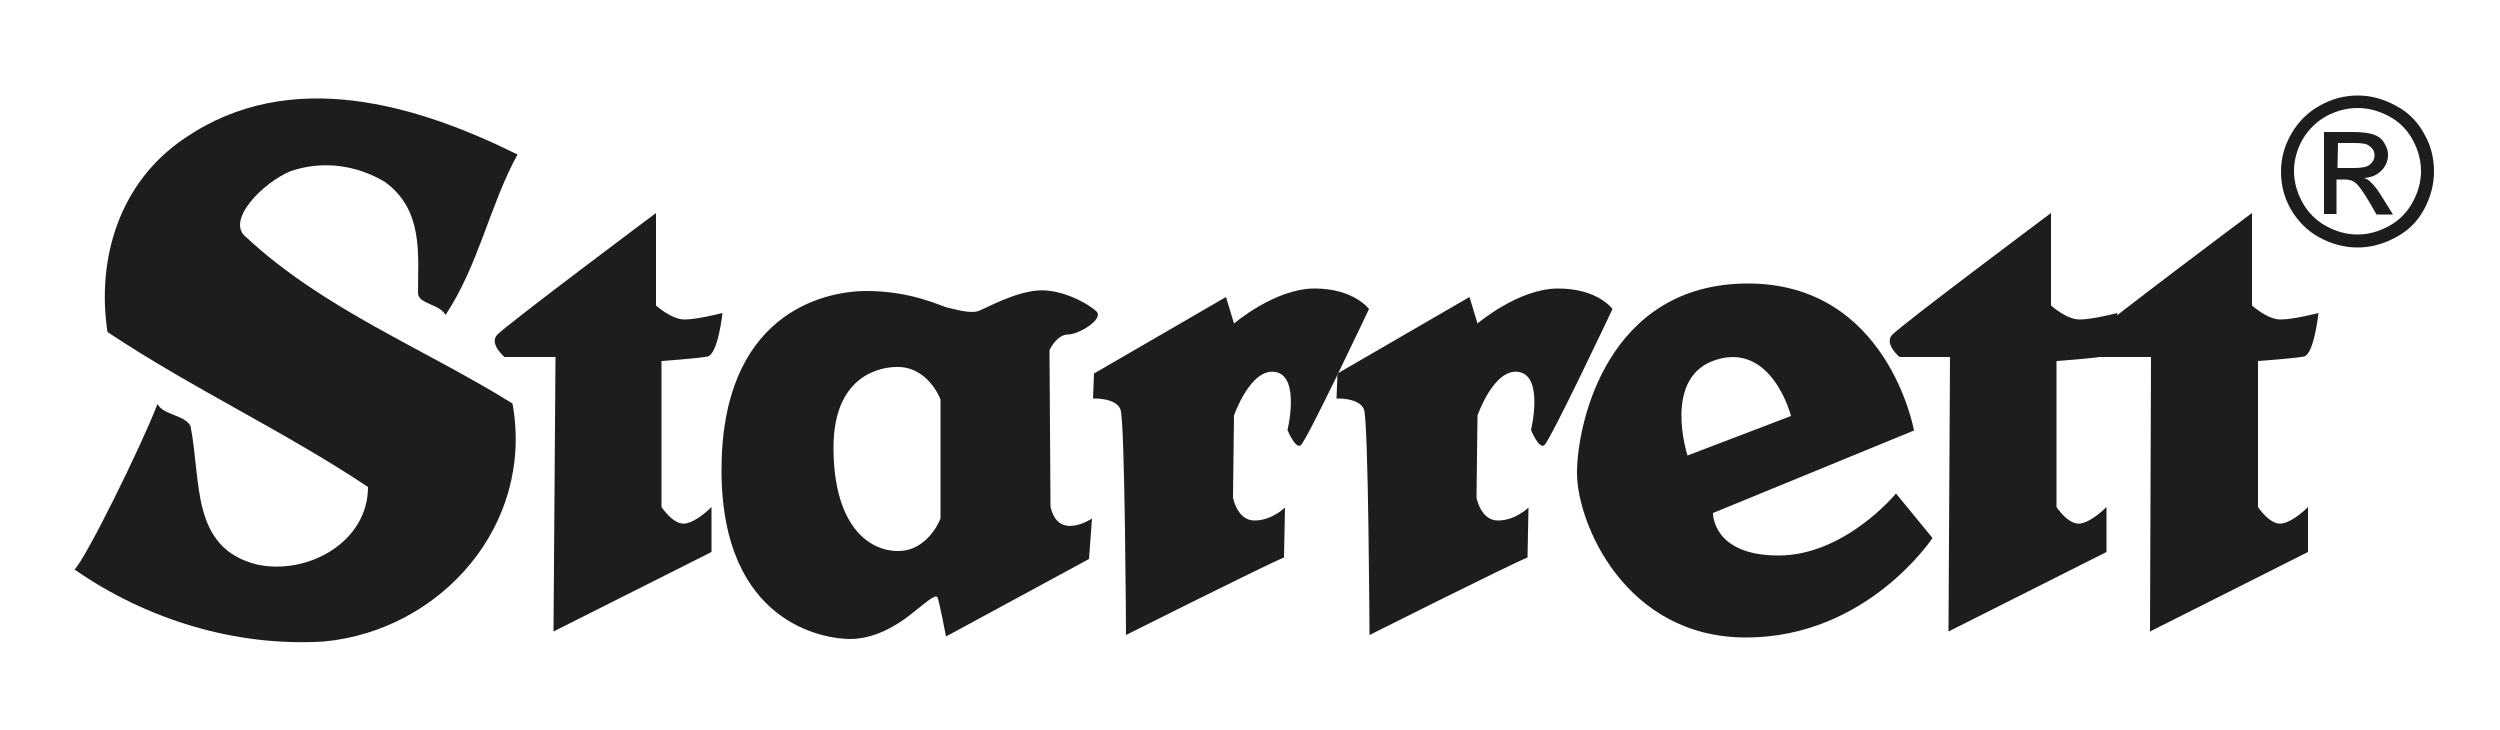 <svg id="Calque_1" xmlns="http://www.w3.org/2000/svg" viewBox="0 0 500 146"><style>.st0{fill:#1d1d1b}</style><path class="st0" d="M31.5 80.8c1.1 2.2 5.5 2.2 6.6 4.4 2.2 11.1 0 24.4 13.3 27.7 10 2.2 22.2-4.4 22.2-15.5-16.6-11.1-35.5-19.9-52.1-31C19.3 52 23.7 36.5 37 27.6c21.1-14.4 46.5-6.6 66.5 3.3-5.5 10-7.8 22.2-14.4 32.1-1.1-2.2-5.5-2.2-5.5-4.4 0-7.8 1.1-16.6-6.6-22.2-5.5-3.3-12.2-4.4-18.8-2.2-5.5 2.2-13.3 10-8.9 13.3 15.5 14.4 35.5 22.2 53.2 33.2 4.4 24.4-14.4 45.4-37.7 47.6-17.7 1.1-35.5-4.4-49.9-14.4 2.2-2.1 13.2-24.3 16.6-33.1zM245.2 59.4l-26.4 15.3-.2 5s4.6-.2 5.5 2.2c.9 2.4 1.1 45.1 1.1 45.1s28.3-14.2 31.6-15.5l.2-10s-2.6 2.6-6.1 2.6-4.3-4.6-4.3-4.6l.2-16.4s3.3-9.6 8.3-8.7c5 .9 2.4 11.6 2.4 11.6s1.5 3.7 2.6 3.1c1.1-.6 13.7-27.3 13.7-27.3s-3-4.1-10.9-4.1-16.1 7-16.1 7l-1.6-5.3z"/><path class="st0" d="M293.9 59.4l-26.4 15.3-.2 5s4.6-.2 5.5 2.2c.9 2.4 1.1 45.1 1.1 45.1s28.3-14.2 31.6-15.5l.2-10s-2.6 2.6-6.1 2.6-4.3-4.6-4.3-4.6l.2-16.4s3.3-9.6 8.3-8.7 2.4 11.6 2.4 11.6 1.5 3.7 2.6 3.1c1.1-.6 13.7-27.3 13.7-27.3s-2.9-4.1-10.9-4.1c-7.9 0-16.1 7-16.1 7l-1.6-5.3zM213.6 66.9c2.2 0 7.2-3.1 5.7-4.6s-7-4.6-11.8-4.2-10.2 3.5-11.8 4.1c-1.7.6-4.8-.4-6.3-.7-1.5-.4-7.2-3.3-16.1-3.3-8.9 0-29 4.8-29 35.8s20.9 33.8 25.7 33.8 9.2-2.6 12-4.8c2.8-2.2 5.2-4.4 5.5-3.5.4.9 1.7 7.8 1.7 7.8l28.6-15.5.6-8.1s-6.8 4.6-8.3-2.4l-.2-31.2c0-.2 1.5-3.2 3.7-3.2zm-25.5 36.8s-2.4 6.5-8.5 6.5-12.9-5.4-12.9-20.7c0-15.3 10.5-16 12.2-16.1 6.7-.4 9.2 6.5 9.2 6.5v23.8zM111.1 71.4h-10.2s-3.1-2.6-1.5-4.4c1.7-1.9 31.8-24.4 31.8-24.4v18.5s3.1 2.8 5.7 2.8 7.6-1.3 7.6-1.3-.9 8.3-3 8.7c-2 .4-9.2.9-9.2.9v29.2s2.4 3.7 4.8 3.3c2.4-.4 5.2-3.3 5.2-3.3v9l-31.6 15.9.4-54.9zM390 71.4h-10.1s-3.1-2.6-1.5-4.4c1.7-1.9 31.8-24.4 31.8-24.4v18.5s3.1 2.8 5.7 2.8 7.6-1.3 7.6-1.3-.9 8.3-3 8.7c-2 .4-9.2.9-9.2.9v29.2s2.4 3.7 4.8 3.3c2.4-.4 5.2-3.3 5.2-3.3v9l-31.6 15.9.3-54.9z"/><path class="st0" d="M430.2 71.4h-10.1s-3.1-2.6-1.5-4.4c1.7-1.9 31.8-24.4 31.8-24.4v18.5s3.1 2.8 5.7 2.8 7.6-1.3 7.6-1.3-.9 8.3-2.9 8.7c-2 .4-9.2.9-9.2.9v29.2s2.4 3.7 4.8 3.3c2.4-.4 5.2-3.3 5.2-3.3v9L430 126.3l.2-54.9zM379.2 98.7s-10.2 12.4-23.5 12.4-13.1-8.5-13.1-8.5l40.2-16.5s-5.2-29.4-33.2-29.4c-28.1 0-34.2 27.9-34.2 37.9s9.6 32.9 33.8 32.9c24.2 0 37.3-19.9 37.3-19.9l-7.3-8.9zm-35.8-26.8c11.1-3.3 14.8 11.3 14.8 11.3l-20.7 7.9s-5.2-15.9 5.9-19.2zM484.8 26.7c-1.3-2.4-3.2-4.3-5.7-5.6-2.4-1.3-4.9-2-7.5-2-2.6 0-5.1.6-7.6 2-2.4 1.3-4.3 3.2-5.7 5.6-1.4 2.4-2.1 4.9-2.1 7.6s.6 5.2 2 7.6c1.4 2.4 3.3 4.3 5.7 5.6 2.4 1.3 5 2 7.6 2 2.6 0 5.2-.7 7.6-2 2.5-1.3 4.4-3.2 5.7-5.6 1.3-2.4 2-5 2-7.6 0-2.6-.6-5.2-2-7.6zm-2.3 13.8c-1.1 2-2.7 3.6-4.7 4.7s-4.1 1.7-6.3 1.7-4.3-.6-6.3-1.7-3.6-2.7-4.7-4.7-1.7-4.1-1.7-6.3.6-4.3 1.7-6.3c1.2-2 2.8-3.6 4.8-4.7 2.1-1.1 4.2-1.6 6.3-1.6 2.1 0 4.2.6 6.1 1.6 2.1 1.1 3.7 2.7 4.8 4.7 1.1 2 1.7 4.1 1.7 6.3s-.6 4.3-1.7 6.3z"/><path class="st0" d="M474.2 36.5c-.3-.4-.8-.7-1.4-.9 1.5-.1 2.6-.6 3.5-1.5.9-.9 1.3-2 1.3-3.2 0-.8-.3-1.6-.8-2.4-.5-.8-1.2-1.3-2.1-1.6-.9-.3-2.3-.5-4.2-.5h-5.7v16.4h2.5v-6.9h1.6c.9 0 1.6.2 2.1.6.7.5 1.6 1.8 2.8 3.8l1.5 2.6h3.3l-2-3.2c-.9-1.5-1.7-2.6-2.4-3.2zm-3.4-2.9h-3.3l.1-5h3.1c1.3 0 2.2.1 2.7.3.4.2.8.5 1.1.9.3.4.4.8.4 1.3 0 .7-.3 1.3-.9 1.8-.6.5-1.6.7-3.2.7z"/></svg>